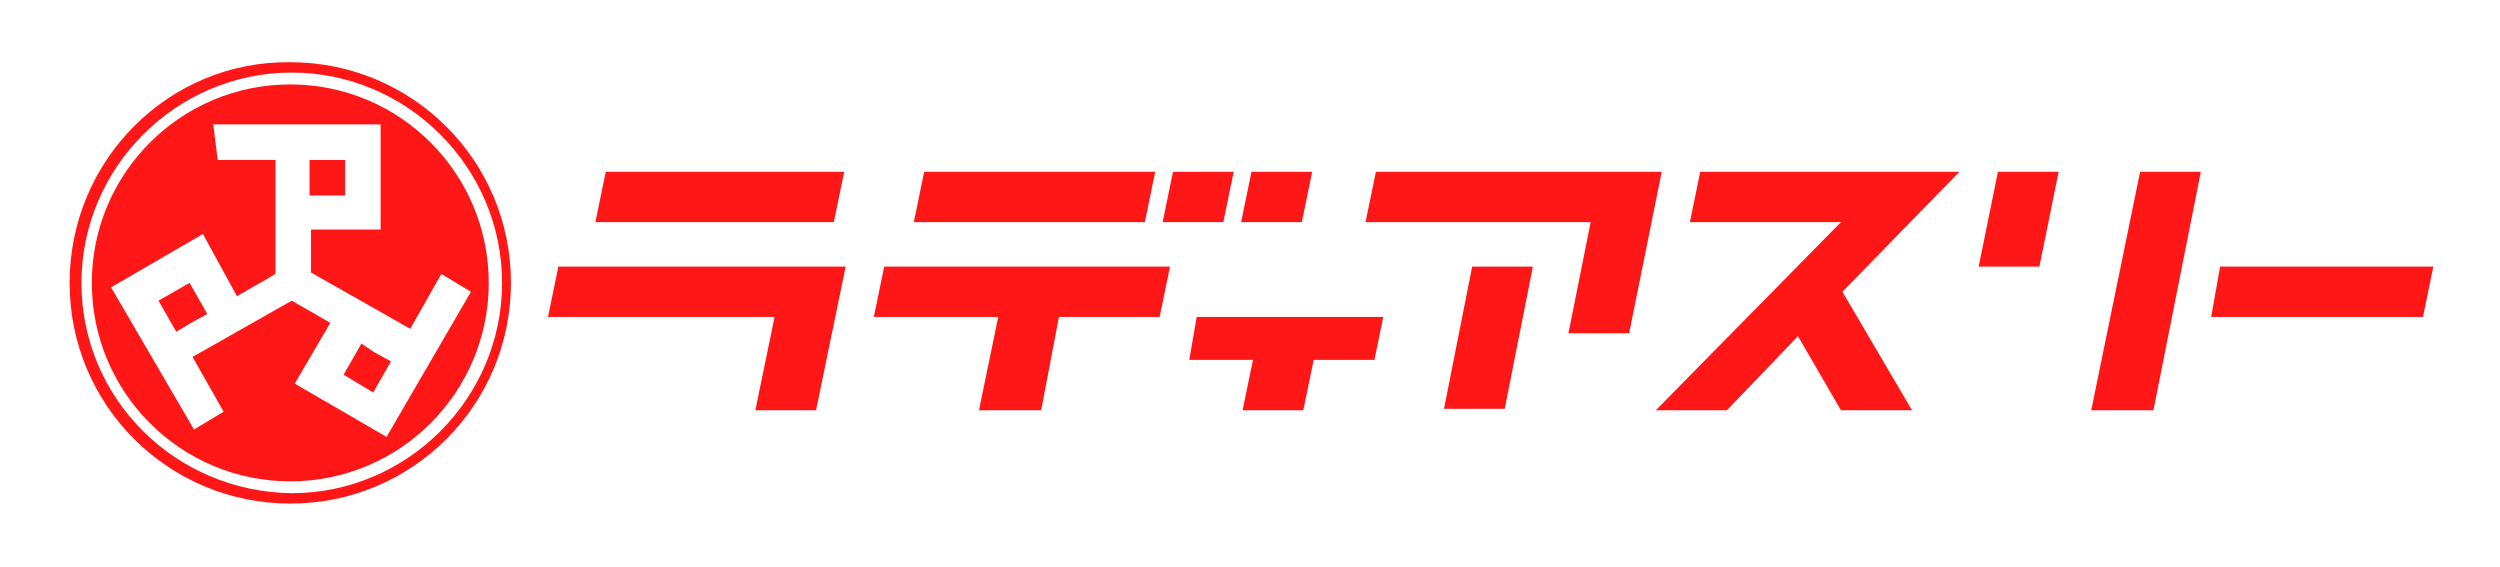 <?xml version="1.0" encoding="utf-8"?>
<!-- Generator: Adobe Illustrator 24.1.1, SVG Export Plug-In . SVG Version: 6.00 Build 0)  -->
<svg version="1.1" id="レイヤー_1" xmlns="http://www.w3.org/2000/svg" xmlns:xlink="http://www.w3.org/1999/xlink" x="0px"
	 y="0px" viewBox="0 0 168.8 38.3" style="enable-background:new 0 0 168.8 38.3;" xml:space="preserve">
<style type="text/css">
	.st0{display:none;}
	.st1{display:inline;fill:#FFFFFF;}
	.st2{fill:#FF1717;}
</style>
<g id="レイヤー_2_1_" class="st0">
</g>
<g id="下地ロゴ">
</g>
<g id="文字">
	<g>
		<g id="type05_8_">
			<g class="st0">
				<circle class="st1" cx="19.4" cy="19.3" r="14.8"/>
				<path class="st1" d="M31.4,20.1l-2-1.2l-2.1,3.7l-1-0.6l-3.1-1.8l0,0l-2.5-1.5v-2.9h4.7v-7h-0.5h-6.6h-4.2l0.3,2.3h3.9v4.7v2.9
					l-2.5,1.5l-2.4-4.1l-6.1,3.5l3.5,6.1l0,0l2.1,3.7l2-1.2l-2.1-3.7l4.1-2.4l0,0l2.5-1.5l2.5,1.5l-2.4,4.1l6.1,3.5l3.5-6.1l0,0
					L31.4,20.1z M23,11.1v2.4h-2.4v-2.4H23z M13.8,21.4L12.7,22l-1,0.6l-1.2-2l2-1.2L13.8,21.4z M24.1,23.4l1,0.6l1,0.6l-1.2,2
					l-2-1.2L24.1,23.4z"/>
				<path class="st1" d="M19.4,33.5c-7.8,0-14.2-6.4-14.2-14.2S11.6,5.1,19.4,5.1s14.2,6.4,14.2,14.2S27.2,33.5,19.4,33.5z
					 M19.4,6.1C12.1,6.1,6.2,12,6.2,19.3s5.9,13.2,13.2,13.2s13.2-5.9,13.2-13.2S26.7,6.1,19.4,6.1z"/>
			</g>
			<g>
				<polygon class="st2" points="78.5,15 79.2,11.6 83.3,11.6 82.6,15 				"/>
				<polygon class="st2" points="83.8,15 84.5,11.6 88.6,11.6 87.9,15 				"/>
				<g>
					<polygon class="st2" points="57,11.6 40.9,11.6 40.2,15 56.3,15 					"/>
				</g>
				<g>
					<polygon class="st2" points="78,11.6 62.4,11.6 61.7,15 77.3,15 					"/>
				</g>
				<g>
					<polygon class="st2" points="164.3,18 149.9,18 149.3,21.4 163.6,21.4 					"/>
				</g>
				<polygon class="st2" points="132.3,11.6 114.8,11.6 114.1,15 124.3,15 111.8,27.7 116.6,27.7 121.4,22.7 124.3,27.7 129.1,27.7 
					124.4,19.7 				"/>
				<polygon class="st2" points="112.2,11.6 112.2,11.6 92.9,11.6 92.2,15 107.4,15 105.9,22.5 110,22.5 				"/>
				<polygon class="st2" points="93.4,21.4 80.8,21.4 80.3,24.3 84.6,24.3 83.9,27.7 88,27.7 88.7,24.3 92.8,24.3 				"/>
				<polygon class="st2" points="57.1,18 37.7,18 37,21.4 52.3,21.4 51,27.7 55.1,27.7 				"/>
				<polygon class="st2" points="79,18 59.7,18 59,21.4 67.4,21.4 66.1,27.7 70.3,27.7 71.5,21.4 78.3,21.4 				"/>
				<polygon class="st2" points="103.5,18 99.4,18 97.5,27.6 101.6,27.6 				"/>
				<polygon class="st2" points="139,11.6 134.9,11.6 133.6,18 137.7,18 				"/>
				<polygon class="st2" points="148.6,11.6 144.5,11.6 141.2,27.7 145.4,27.7 				"/>
			</g>
		</g>
		<g>
			<rect x="20.9" y="10.8" class="st2" width="2.4" height="2.4"/>
			<polygon class="st2" points="12.8,19.1 14,21.2 12.9,21.8 11.9,22.4 10.7,20.3 			"/>
			<polygon class="st2" points="25.3,23.8 26.4,24.4 25.2,26.5 23.2,25.3 24.4,23.2 			"/>
			<path class="st2" d="M4.7,19.1c0,8.3,6.7,14.9,14.9,14.9c8.3,0,14.9-6.7,14.9-14.9c0-8.3-6.7-14.9-14.9-14.9
				C11.4,4.1,4.7,10.8,4.7,19.1z M7.5,19.4l6.2-3.6L16,20l2.6-1.5v-7.7h-3.9l-0.3-2.4h11.3v7.1H21v2.9l6.7,3.8l2.1-3.7l2,1.2
				l-5.7,9.8l-6.2-3.6l2.4-4.1l-2.6-1.5L13,24.1l2.1,3.7l-2,1.2L7.5,19.4z M5.5,19.1c0-7.8,6.4-14.2,14.2-14.2s14.2,6.4,14.2,14.2
				s-6.4,14.2-14.2,14.2C11.8,33.2,5.5,26.9,5.5,19.1z M6.2,19.1c0,7.4,6,13.4,13.4,13.4S33,26.5,33,19.1S27,5.7,19.6,5.7
				S6.2,11.7,6.2,19.1z"/>
		</g>
	</g>
</g>
</svg>
